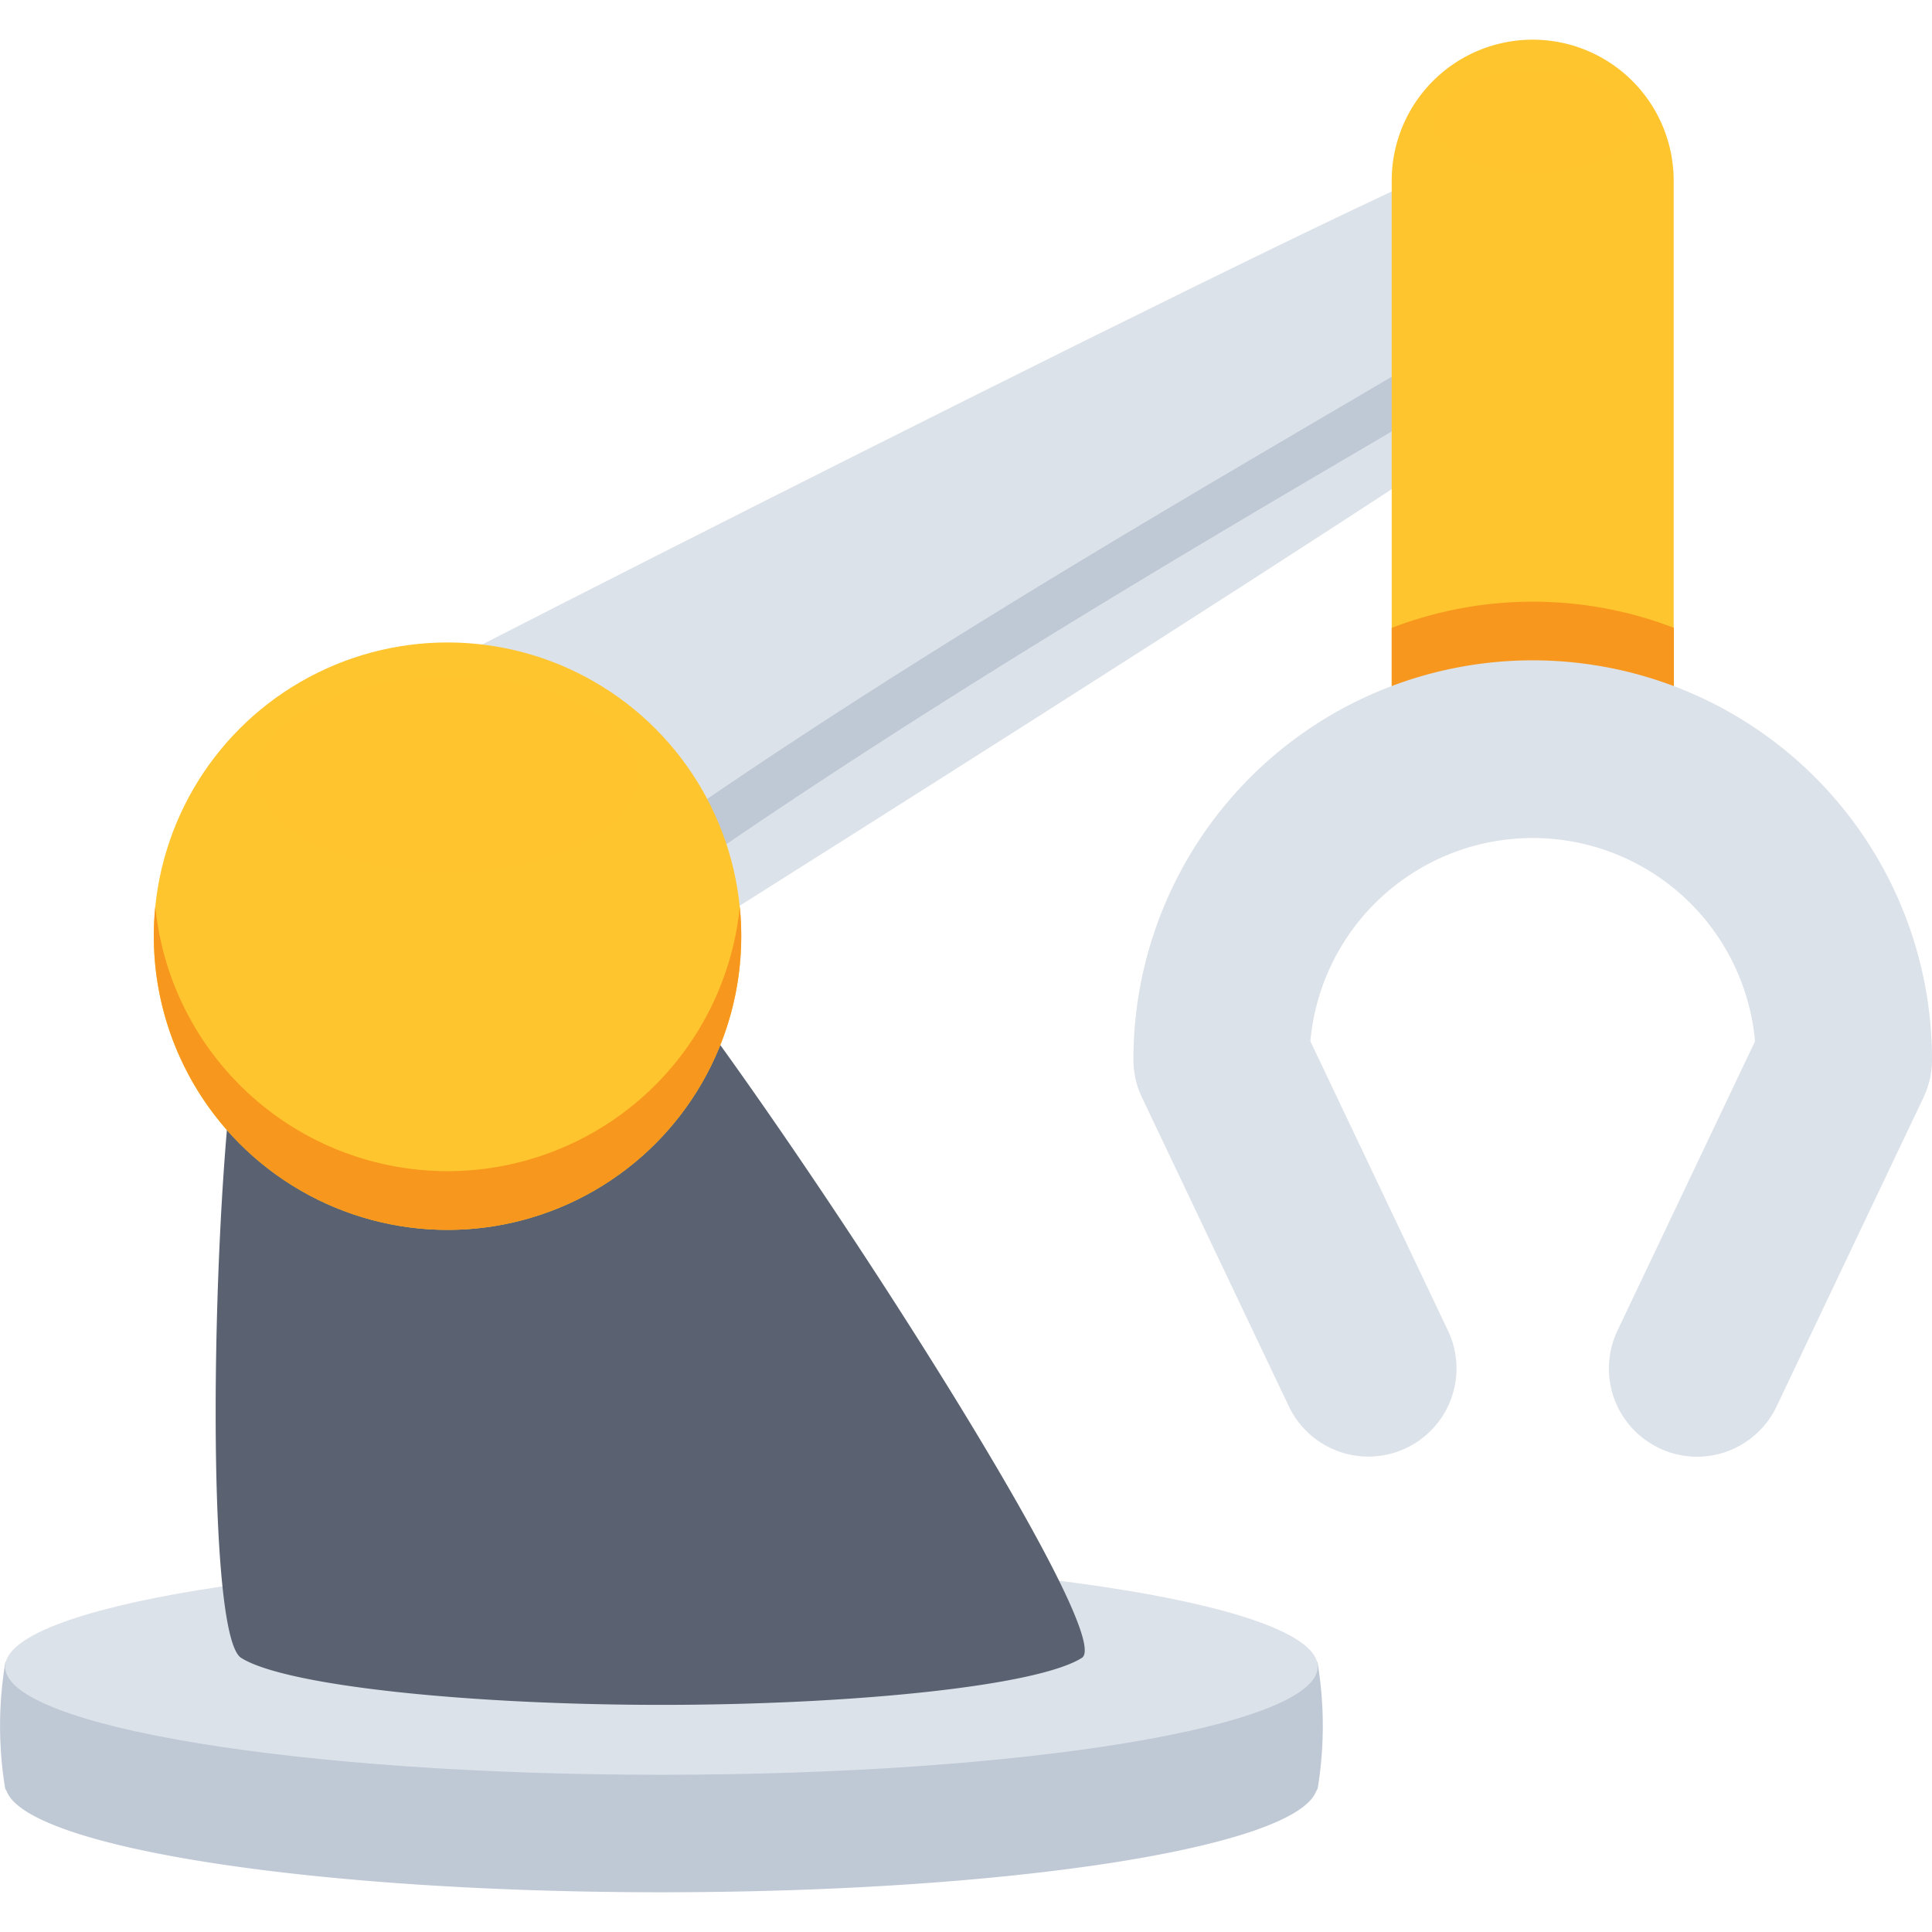 <?xml version="1.0" encoding="utf-8"?><!-- Uploaded to: SVG Repo, www.svgrepo.com, Generator: SVG Repo Mixer Tools -->
<svg width="800px" height="800px" viewBox="0 -1.35 65.777 65.777" xmlns="http://www.w3.org/2000/svg">
  <g id="Group_90" data-name="Group 90" transform="translate(-497.476 -426.926)">
    <g id="Group_89" data-name="Group 89">
      <path id="Path_221" data-name="Path 221" d="M542.339,482.211c-.16-.748-4.568.371-4.858,1.82a110.838,110.838,0,0,0-34.972,0c-.289-1.449-4.7-2.568-4.858-1.82a13.163,13.163,0,0,0,0,4.25.5.5,0,0,0,.049.092c.725,1.924,10.428,3.447,22.295,3.447s21.57-1.523,22.295-3.447a.446.446,0,0,0,.049-.092A13.162,13.162,0,0,0,542.339,482.211Z" fill="#bfc8d5"/>
      <path id="Path_222" data-name="Path 222" d="M542.339,482.32c0,2.033-10,3.68-22.344,3.68s-22.344-1.647-22.344-3.68,10-3.677,22.344-3.677S542.339,480.289,542.339,482.32Z" fill="#dce2e9"/>
    </g>
    <path id="Path_223" data-name="Path 223" d="M517.915,456.268A23.981,23.981,0,0,0,506.1,459.25c-1.246.853-1.928,21.813-.414,22.77s7.8,1.6,14.31,1.6,12.8-.641,14.313-1.6S519.415,456.428,517.915,456.268Z" fill="#5a6271"/>
    <path id="Path_224" data-name="Path 224" d="M551.923,437.316c.51-1.117-.563-3-1.127-3.859s-1.865-2.592-3.094-2.57-39.724,19.519-41.332,20.574c-3.215,2.111,3.629,13.035,7.07,10.775C515.054,461.178,551.415,438.435,551.923,437.316Z" fill="#dce2e9"/>
    <path id="Path_225" data-name="Path 225" d="M550.888,434.557c-1.867,1.845-17.84,10.158-31.008,19.377a11.224,11.224,0,0,1,.443,1.685c13.709-9.6,30.28-18.347,30.666-19.189A2.612,2.612,0,0,0,550.888,434.557Z" fill="#bfc8d5"/>
    <path id="Path_226" data-name="Path 226" d="M513.833,450.467c12.494-7.686,33.272-16.463,35.875-17.508a2.605,2.605,0,0,0-1.678-.838c-.984.018-22.252,9.082-35.459,17.2A8.825,8.825,0,0,1,513.833,450.467Z" fill="#dce2e9" style="mix-blend-mode: screen;isolation: isolate"/>
    <circle id="Ellipse_1" data-name="Ellipse 1" cx="10" cy="10" r="10" transform="translate(502.712 447.449)" fill="#ffc52f"/>
    <path id="Path_227" data-name="Path 227" d="M512.712,465.449a10,10,0,0,1-9.949-9,10,10,0,1,0,19.9,0A10,10,0,0,1,512.712,465.449Z" fill="#f7971d"/>
    <path id="Path_228" data-name="Path 228" d="M544.858,449.1V431.727a4.8,4.8,0,1,1,9.6,0V449.1a4.8,4.8,0,0,1-9.6,0Z" fill="#ffc52f"/>
    <path id="Path_229" data-name="Path 229" d="M544.858,446.949V449.1a4.762,4.762,0,0,0,1.7,3.632,7.512,7.512,0,0,1,6.207,0,4.763,4.763,0,0,0,1.7-3.632v-2.149a13.389,13.389,0,0,0-9.6,0Z" fill="#f7971d"/>
    <path id="Path_230" data-name="Path 230" d="M555.251,475.172a2.967,2.967,0,0,1-1.285-.293,3,3,0,0,1-1.422-4l4.684-9.852a7.6,7.6,0,0,0-15.139,0l4.685,9.852a3,3,0,0,1-5.419,2.576l-5-10.516a2.984,2.984,0,0,1-.291-1.287,13.594,13.594,0,1,1,27.189,0,3,3,0,0,1-.289,1.287l-5,10.516A3,3,0,0,1,555.251,475.172Z" fill="#dce2e9"/>
    <path id="Path_231" data-name="Path 231" d="M519.19,451.949c0,1.828-2.9,3.311-6.478,3.311s-6.479-1.483-6.479-3.311,2.9-3.314,6.479-3.314S519.19,450.119,519.19,451.949Z" fill="#ffc52f" opacity="0.5" style="mix-blend-mode: screen;isolation: isolate"/>
    <path id="Path_232" data-name="Path 232" d="M553.043,429.719c0,.955-1.516,1.73-3.386,1.73s-3.384-.775-3.384-1.73,1.516-1.733,3.384-1.733S553.043,428.762,553.043,429.719Z" fill="#ffc52f" opacity="0.5" style="mix-blend-mode: screen;isolation: isolate"/>
  </g>
</svg>